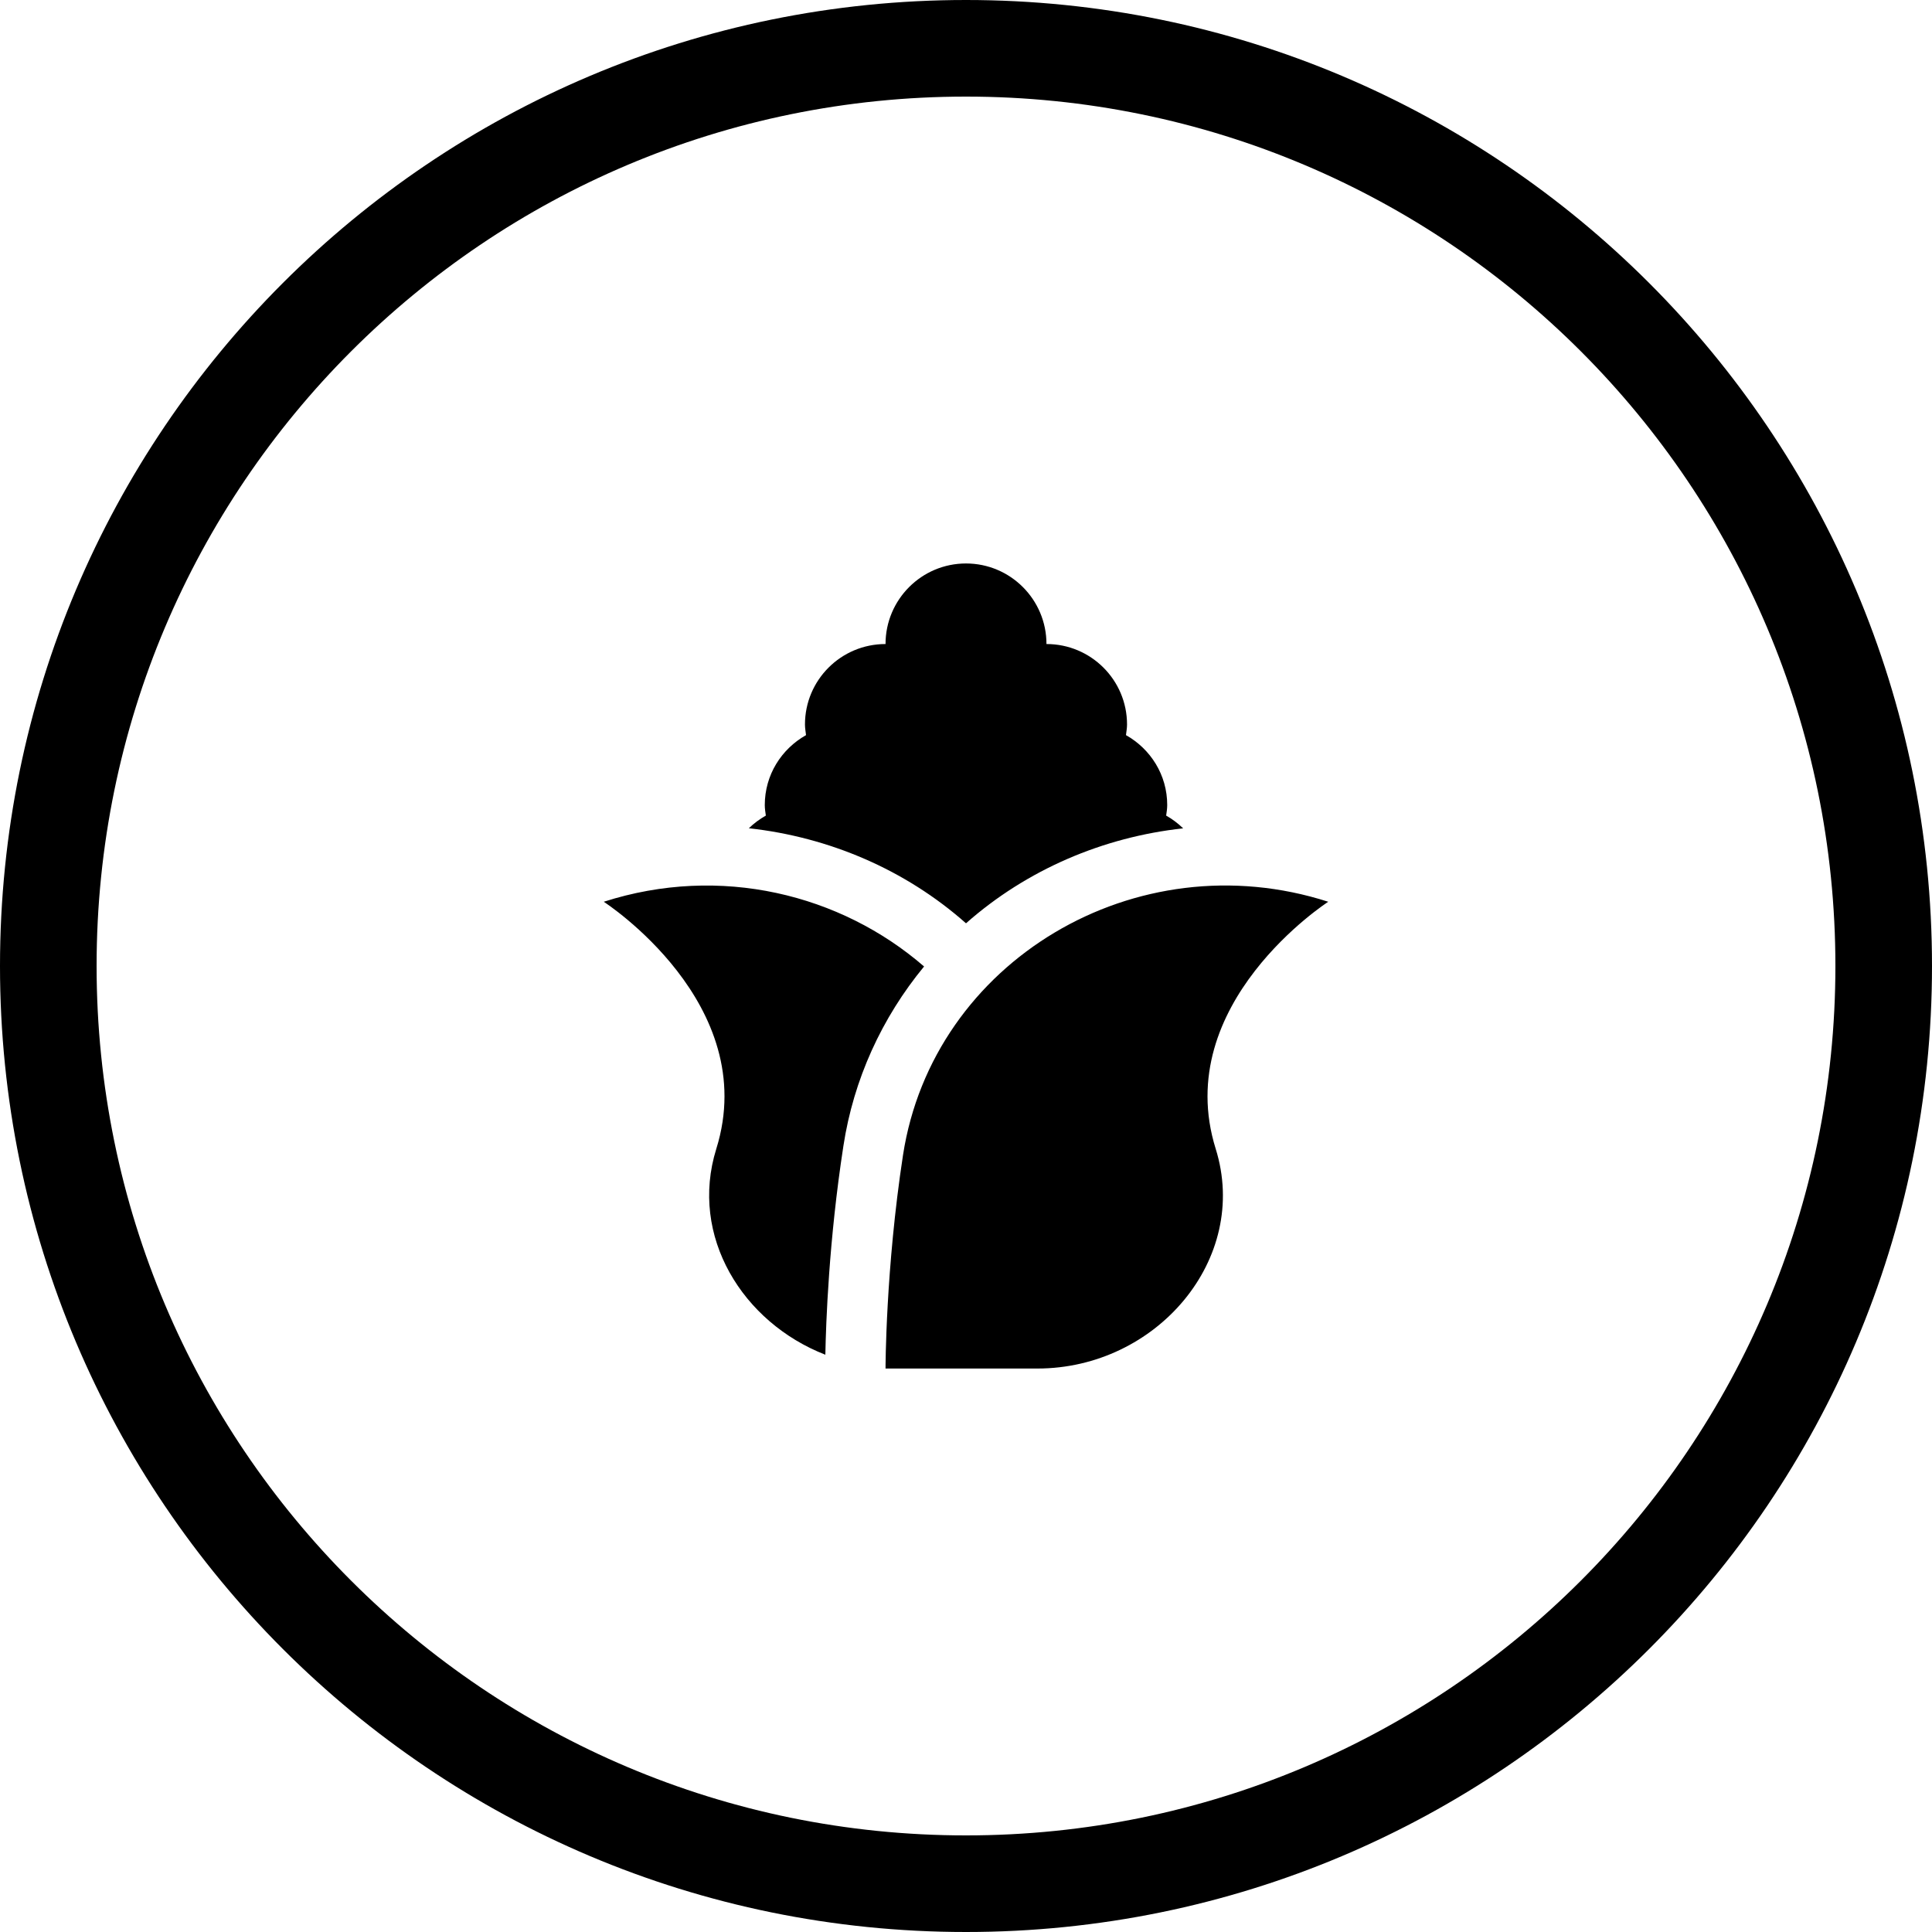 <?xml version="1.0" encoding="UTF-8"?> <svg xmlns="http://www.w3.org/2000/svg" width="20" height="20" viewBox="0 0 20 20"><path d="M13.75 9.335C13.75 9.335 12.115 10.389 12.585 11.893C12.941 13.033 11.972 14.167 10.739 14.167H9.167C9.167 14.167 9.167 13.138 9.348 11.957C9.657 9.951 11.759 8.694 13.75 9.335ZM10 9.558C10.629 9.002 11.42 8.665 12.248 8.575C12.195 8.524 12.136 8.479 12.072 8.443C12.077 8.407 12.083 8.371 12.083 8.334C12.083 8.021 11.91 7.753 11.656 7.61C11.66 7.574 11.667 7.538 11.667 7.5C11.667 7.04 11.294 6.667 10.833 6.667C10.833 6.207 10.46 5.833 10 5.833C9.54 5.833 9.167 6.207 9.167 6.667C8.706 6.667 8.333 7.04 8.333 7.5C8.333 7.538 8.34 7.574 8.344 7.61C8.09 7.753 7.917 8.021 7.917 8.334C7.917 8.371 7.923 8.407 7.928 8.443C7.864 8.479 7.805 8.523 7.752 8.574C8.58 8.665 9.371 9.001 10 9.558ZM7.415 11.893C7.133 12.798 7.688 13.691 8.544 14.024C8.55 13.7 8.58 12.84 8.731 11.862C8.836 11.174 9.129 10.535 9.566 10.005C8.702 9.256 7.456 8.947 6.25 9.335C6.25 9.335 7.885 10.389 7.415 11.893Z"></path><path fill-rule="evenodd" clip-rule="evenodd" d="M10 19C14.971 19 19 14.971 19 10C19 5.029 14.971 1 10 1C5.029 1 1 5.029 1 10C1 14.971 5.029 19 10 19ZM10 20C15.523 20 20 15.523 20 10C20 4.477 15.523 0 10 0C4.477 0 0 4.477 0 10C0 15.523 4.477 20 10 20Z"></path></svg> 